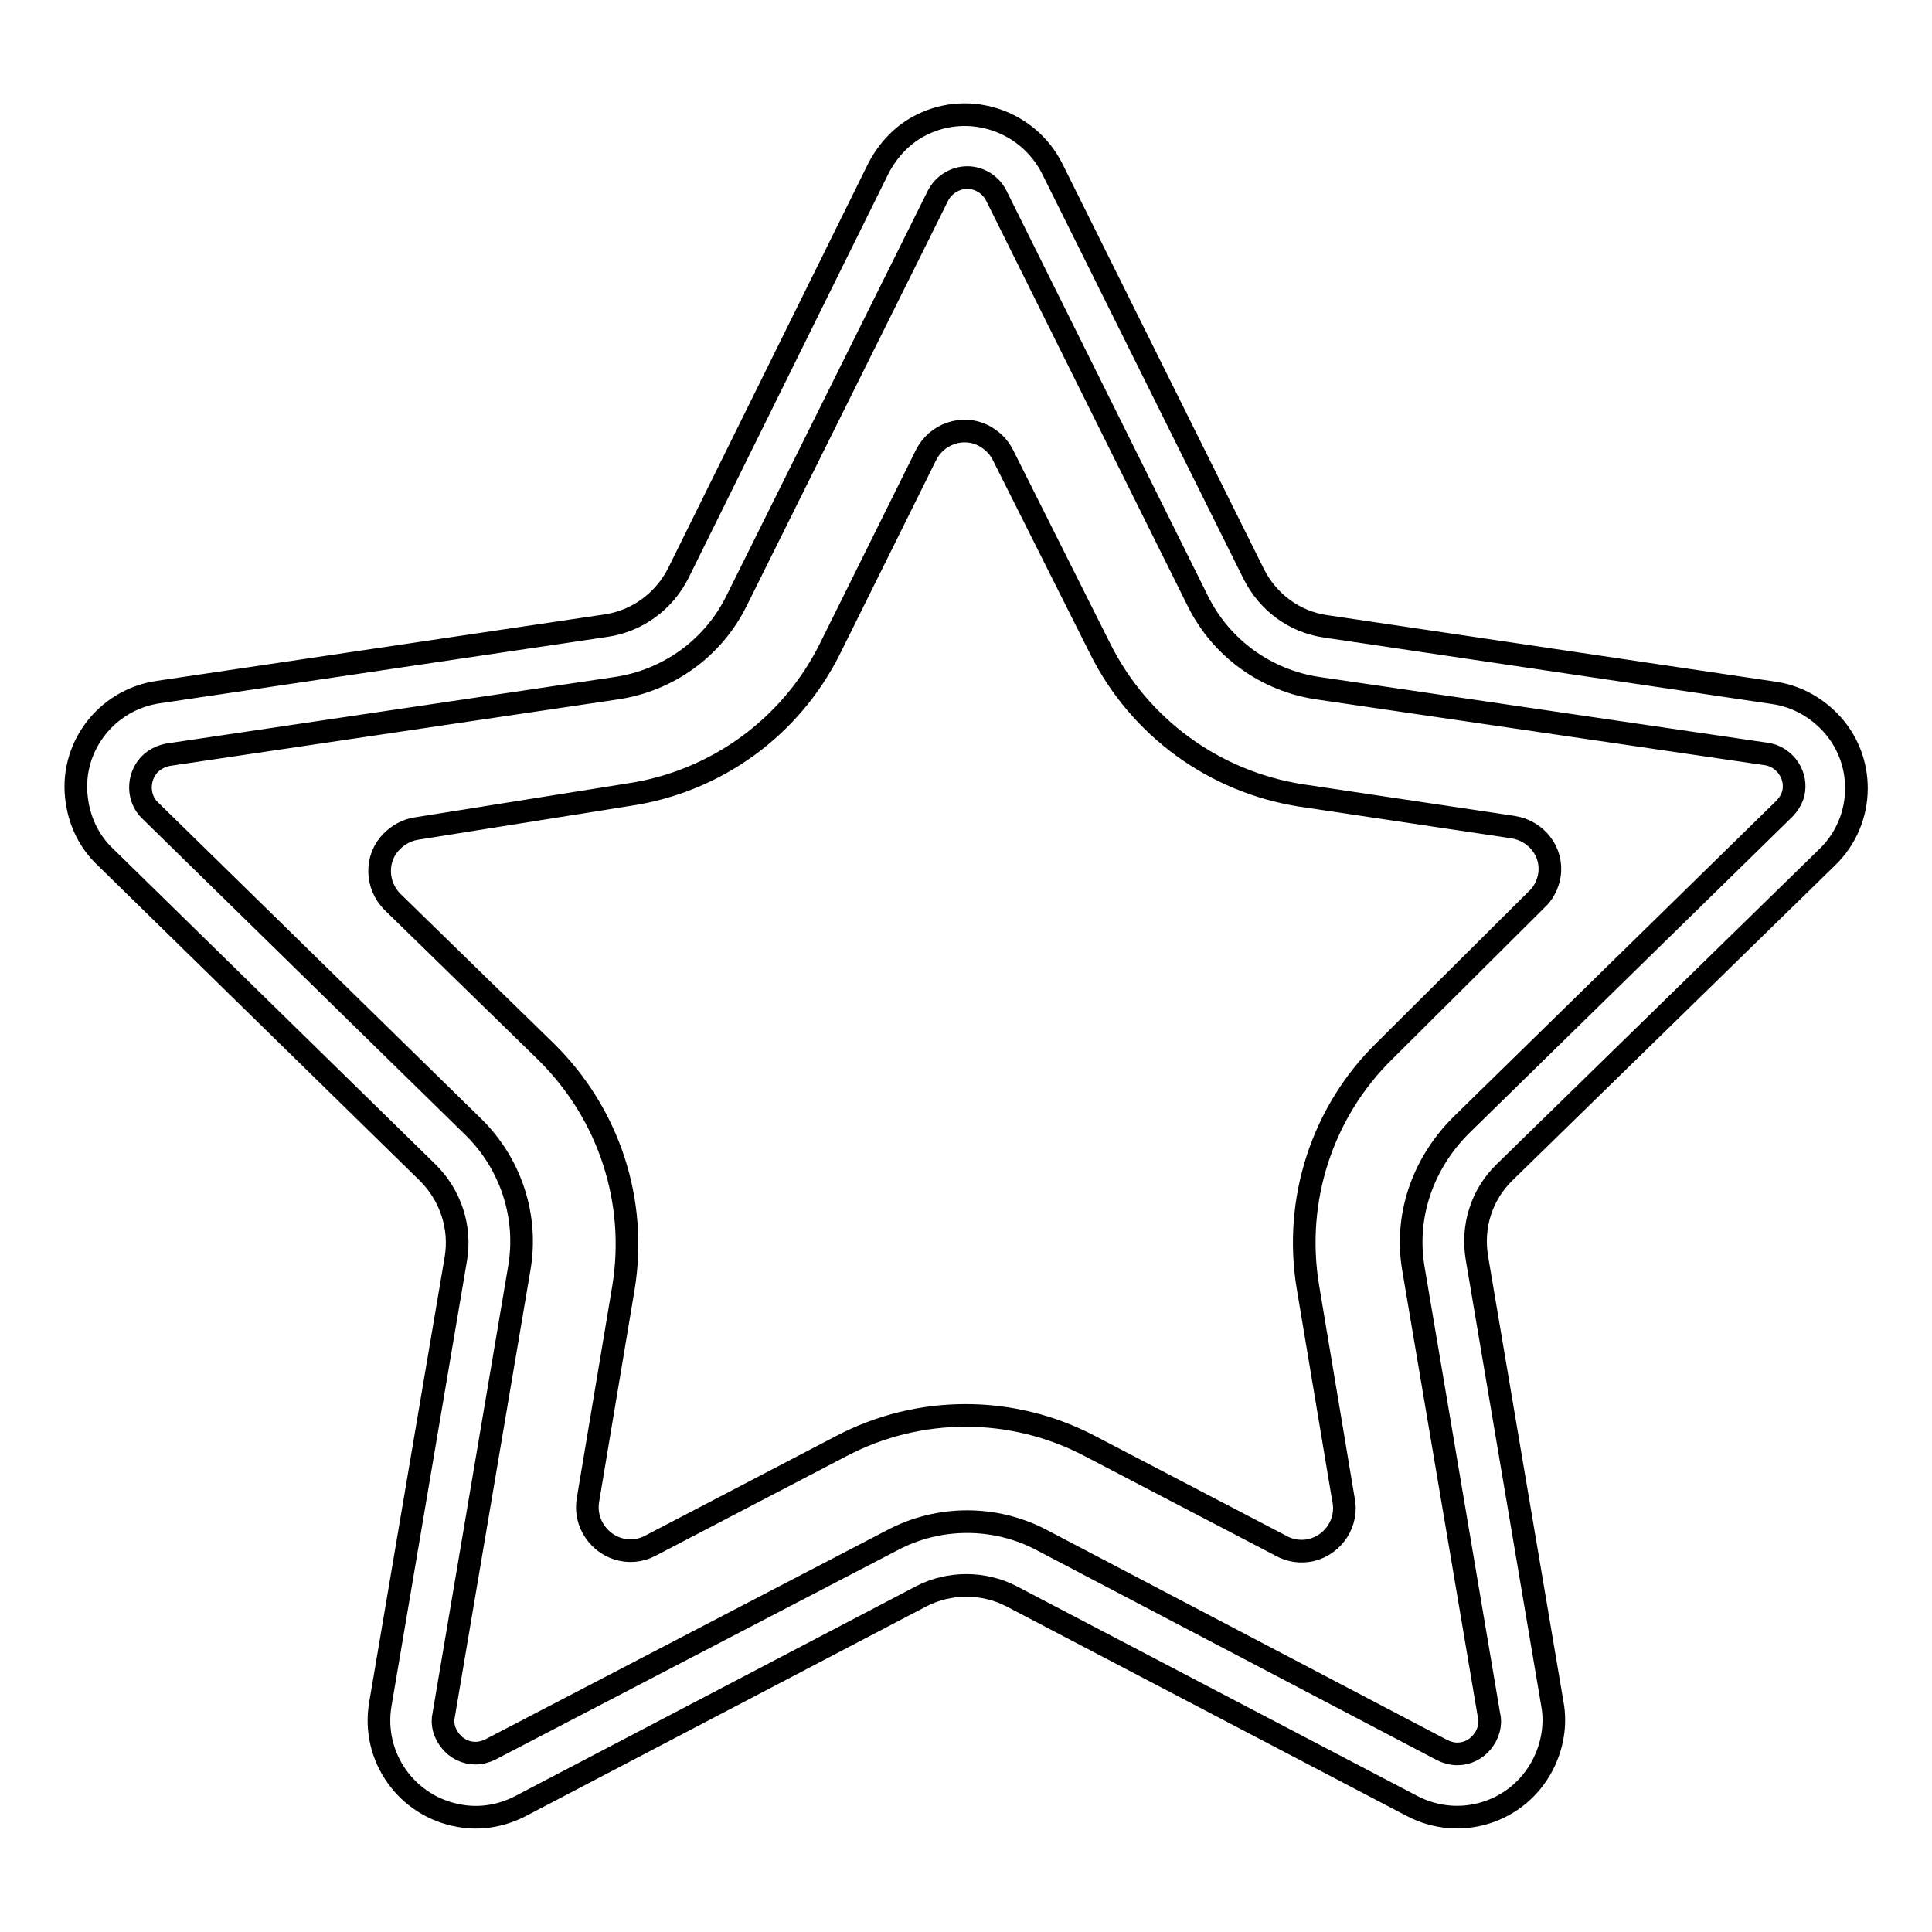 <?xml version="1.0" encoding="utf-8"?>
<!-- Svg Vector Icons : http://www.onlinewebfonts.com/icon -->
<!DOCTYPE svg PUBLIC "-//W3C//DTD SVG 1.1//EN" "http://www.w3.org/Graphics/SVG/1.1/DTD/svg11.dtd">
<svg version="1.1" xmlns="http://www.w3.org/2000/svg" xmlns:xlink="http://www.w3.org/1999/xlink" x="0px" y="0px" viewBox="0 0 256 256" enable-background="new 0 0 256 256" xml:space="preserve">
<g> <path stroke-width="3" fill-opacity="0" stroke="#000000"  d="M242.1,113.6c5.1-4.9,5.2-13.1,0.2-18.1c-2-2-4.5-3.3-7.3-3.7l-59.3-8.8c-4.2-0.6-7.7-3.2-9.6-7l-26.7-53.7 c-3.2-6.3-10.9-8.9-17.2-5.8c-2.5,1.2-4.5,3.3-5.8,5.8L89.9,75.9c-1.9,3.8-5.5,6.4-9.6,7L21,91.7c-7,1-11.9,7.5-10.8,14.5 c0.4,2.8,1.7,5.4,3.7,7.3l42.8,41.9c3,3,4.4,7.2,3.7,11.4l-10,59c-1.2,7,3.5,13.6,10.5,14.8c2.8,0.5,5.6,0,8.1-1.3l53.1-27.8 c3.7-1.9,8.2-1.9,11.9,0l53.1,27.8c6.3,3.3,14,0.9,17.3-5.4c1.3-2.5,1.8-5.4,1.3-8.1l-10-59.1c-0.7-4.2,0.6-8.4,3.7-11.4 L242.1,113.6z M187.3,168.2l10,59.1c0.3,1.2-0.1,2.5-0.9,3.5c-0.8,1-2,1.6-3.3,1.6c-0.7,0-1.4-0.2-2-0.5l-53-27.8 c-6.2-3.3-13.7-3.3-19.9,0L65,231.8c-0.6,0.3-1.3,0.5-2,0.5c-1.3,0-2.5-0.6-3.3-1.6c-0.8-1-1.2-2.2-0.9-3.5l10-59.1 c1.2-6.9-1.1-13.9-6.1-18.8l-42.8-41.9c-1.7-1.6-1.7-4.4-0.1-6.1c0.7-0.7,1.5-1.1,2.5-1.3l59.3-8.8c6.9-1,12.9-5.3,16-11.6 l26.7-53.7c1.1-2.1,3.7-3,5.8-1.9c0.8,0.4,1.5,1.1,1.9,1.9l26.7,53.7c3.1,6.3,9.1,10.6,16,11.6l59.3,8.7c2.3,0.3,4,2.5,3.7,4.8 c-0.1,0.9-0.6,1.8-1.3,2.5l-42.8,41.9C188.4,154.3,186.1,161.3,187.3,168.2L187.3,168.2z"/> <path stroke-width="3" fill-opacity="0" stroke="#000000"  d="M183.5,139.2c-8.3,8.1-12.1,19.8-10.2,31.3l4.7,28.1c0.7,3.1-1.3,6.1-4.3,6.8c-1.3,0.3-2.8,0.1-4-0.6 l-25.3-13.2c-10.3-5.4-22.6-5.4-32.9,0l-25.3,13.2c-2.8,1.5-6.2,0.4-7.7-2.4c-0.6-1.1-0.8-2.4-0.6-3.6l4.7-28.1 c1.9-11.5-1.9-23.1-10.2-31.3l-20.4-19.9c-2.2-2.2-2.3-5.8-0.1-8c0.9-0.9,2-1.5,3.2-1.7l28.2-4.5c11.5-1.7,21.5-8.9,26.7-19.4 l12.7-25.6c1.4-2.8,4.8-4,7.6-2.6c1.1,0.6,2,1.4,2.6,2.6L145.8,86c5.2,10.4,15.1,17.6,26.6,19.4l28.1,4.2c3.1,0.5,5.3,3.3,4.8,6.4 c-0.2,1.2-0.8,2.4-1.7,3.2L183.5,139.2z"/></g>
</svg>